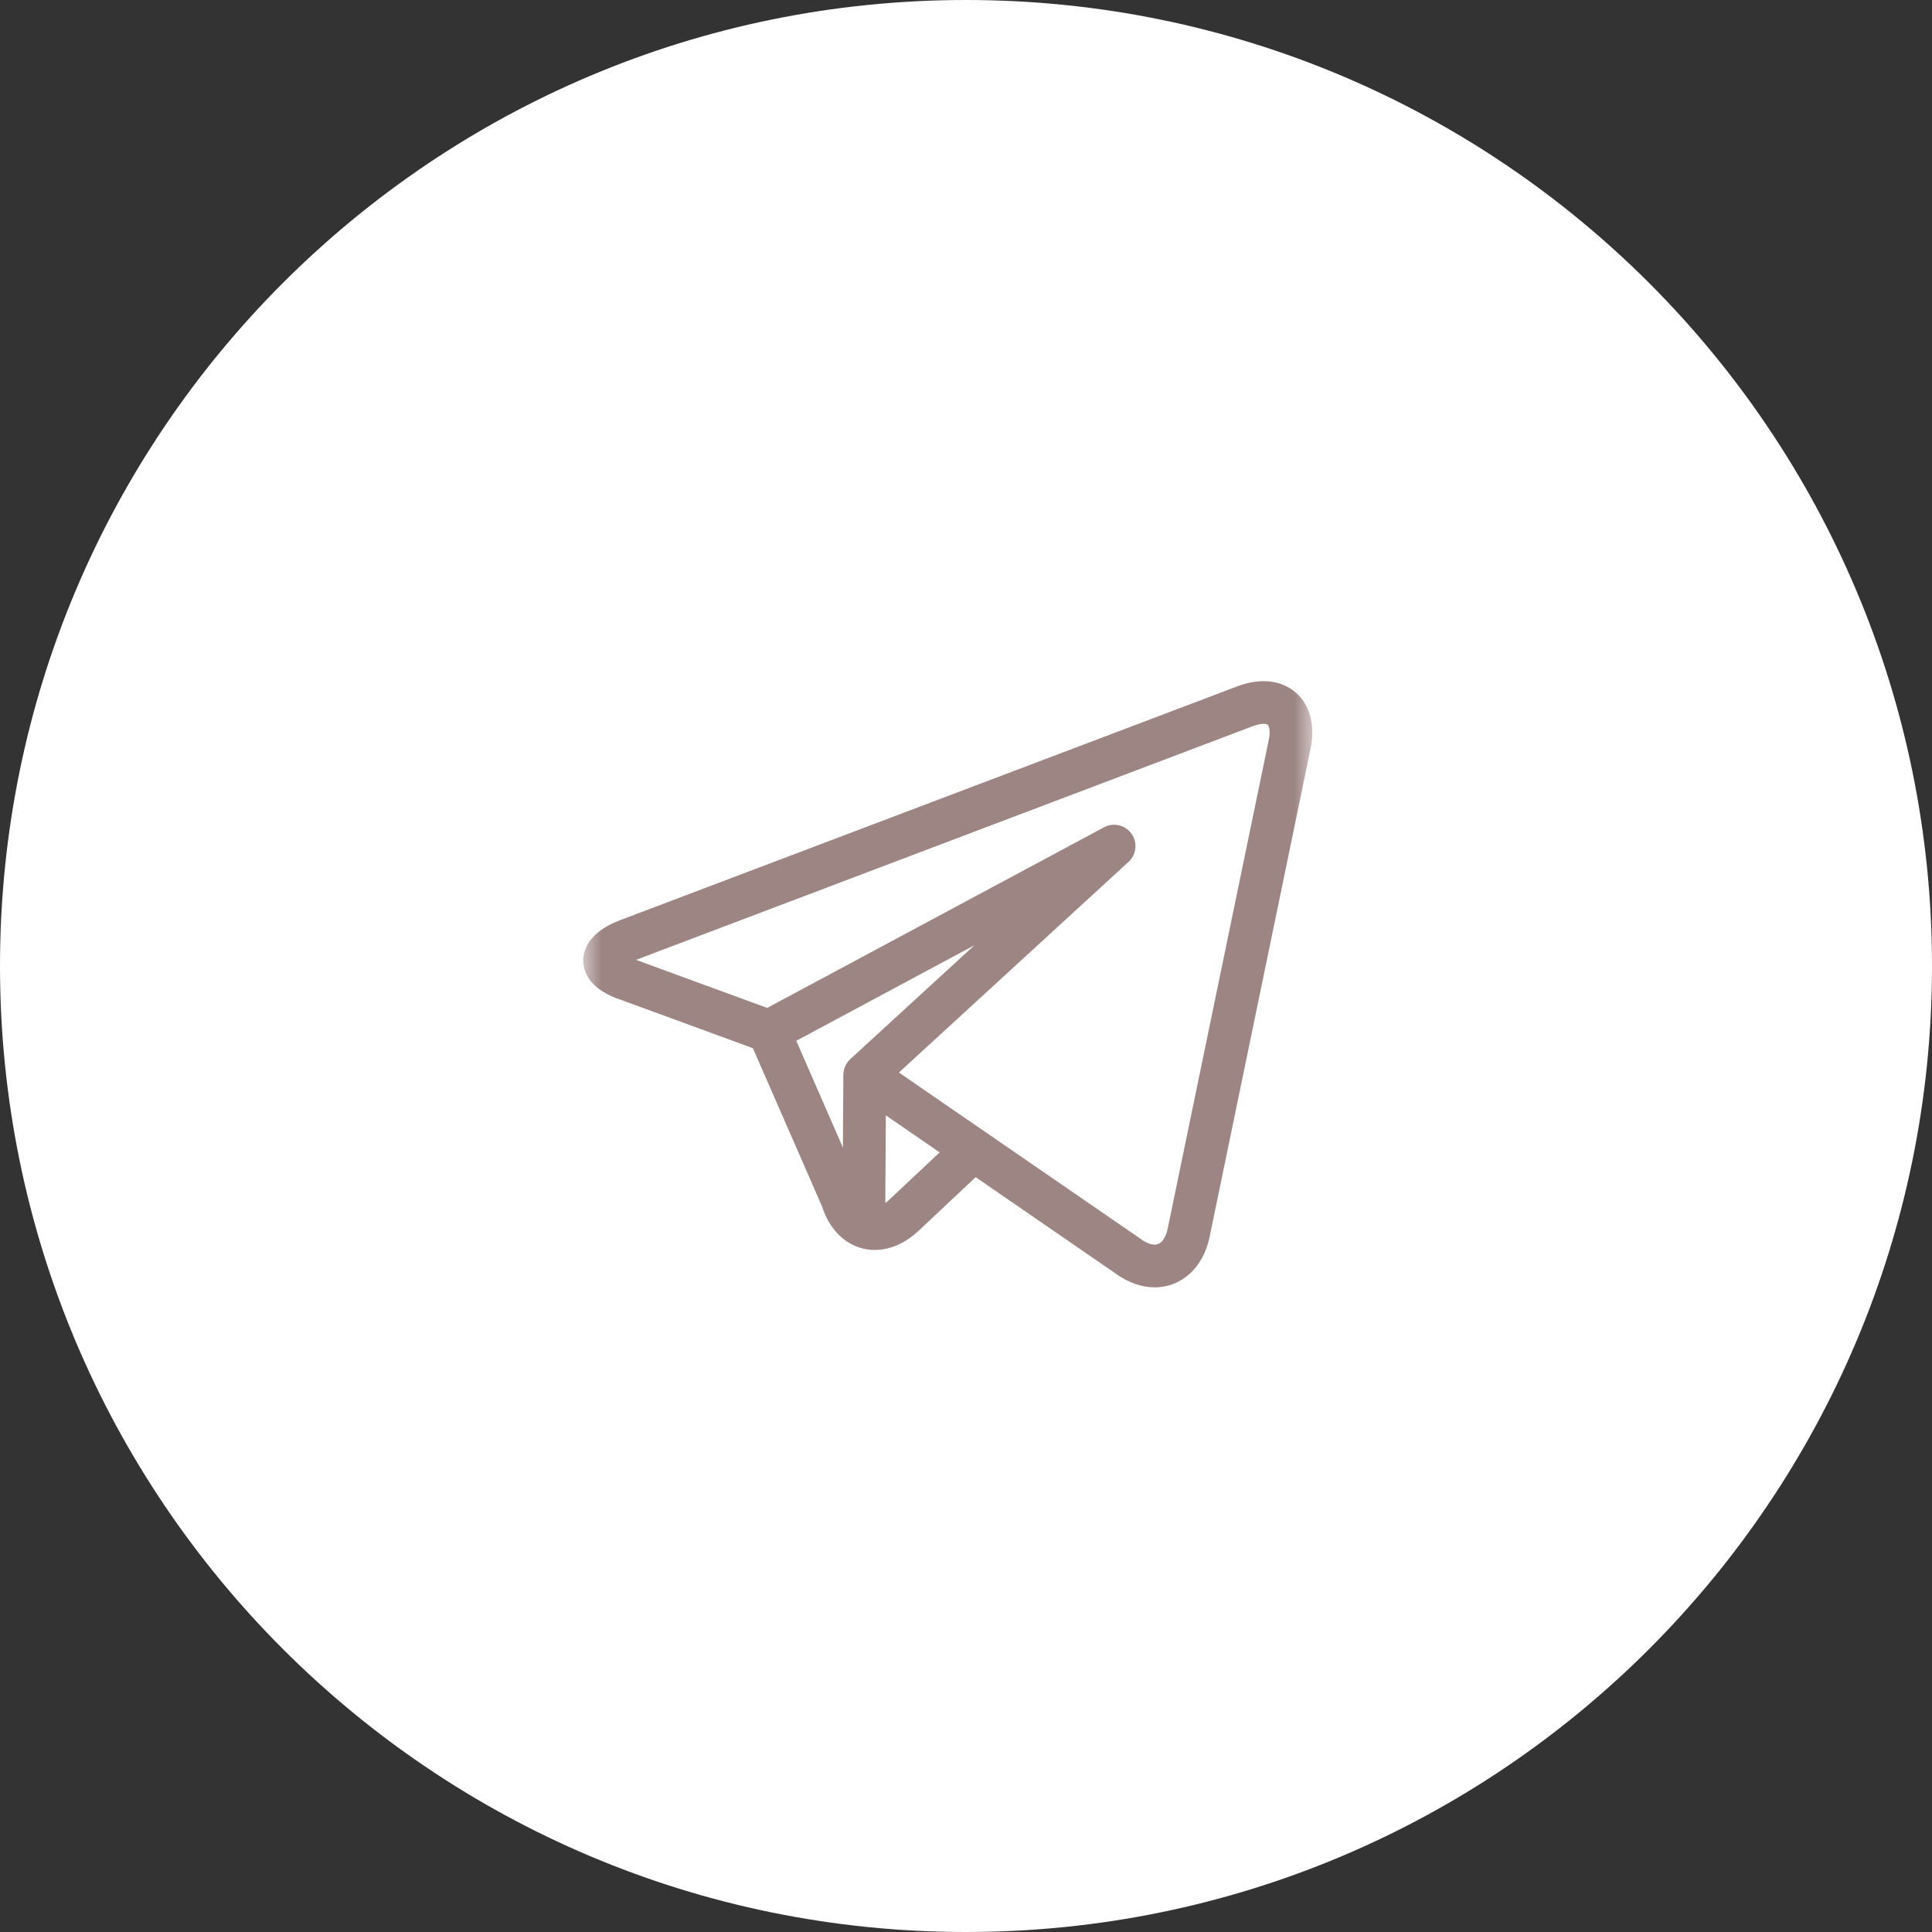 <?xml version="1.0" encoding="UTF-8"?> <svg xmlns="http://www.w3.org/2000/svg" width="53" height="53" viewBox="0 0 53 53" fill="none"><rect x="0" y="0" width="53" height="53" fill="#333333" stroke="none"/> <g clip-path="url(#clip0_303_3735)"> <path d="M26.5 53C41.136 53 53 41.136 53 26.5C53 11.864 41.136 0 26.5 0C11.864 0 0 11.864 0 26.5C0 41.136 11.864 53 26.5 53Z" fill="white"></path> <mask id="mask0_303_3735" style="mask-type:luminance" maskUnits="userSpaceOnUse" x="16" y="17" width="20" height="20"> <path d="M36 17H16V37H36V17Z" fill="white"></path> </mask> <g mask="url(#mask0_303_3735)"> <path d="M35.694 19.15C35.45 18.851 35.083 18.686 34.662 18.686C34.435 18.686 34.194 18.733 33.946 18.827L17.014 25.242C16.114 25.584 15.992 26.097 16 26.373C16.008 26.647 16.157 27.149 17.063 27.439L20.654 28.755L22.547 33.087C22.737 33.686 23.134 34.107 23.642 34.243C23.758 34.274 23.878 34.29 23.998 34.29C24.411 34.29 24.832 34.108 25.197 33.766L26.765 32.293L30.59 34.926C30.935 35.181 31.31 35.316 31.675 35.315C32.417 35.315 33.009 34.772 33.183 33.932L35.952 20.538C36.066 19.988 35.974 19.495 35.694 19.15ZM21.844 28.552L26.731 25.931L23.325 29.055C23.266 29.11 23.218 29.177 23.186 29.251C23.153 29.325 23.136 29.405 23.136 29.486C23.136 29.492 23.135 29.498 23.135 29.504L23.123 31.48L21.844 28.552ZM24.394 32.912C24.36 32.944 24.324 32.974 24.286 33.002L24.301 30.597L25.777 31.613L24.394 32.912ZM34.805 20.301L32.035 33.694C32.008 33.829 31.917 34.144 31.675 34.144C31.563 34.144 31.423 34.086 31.282 33.98C31.276 33.976 31.27 33.971 31.264 33.967L27.046 31.064L27.044 31.063L24.66 29.422L30.959 23.643C31.064 23.547 31.131 23.415 31.145 23.273C31.16 23.131 31.123 22.989 31.041 22.872C30.958 22.756 30.836 22.674 30.697 22.641C30.558 22.608 30.412 22.628 30.286 22.695L21.046 27.65L17.454 26.334C17.452 26.334 17.449 26.332 17.447 26.332L34.362 19.923C34.504 19.869 34.604 19.857 34.662 19.857C34.691 19.857 34.761 19.861 34.785 19.89C34.816 19.928 34.855 20.058 34.805 20.301Z" fill="#9D8583"></path> </g> </g> <defs> <clipPath id="clip0_303_3735"> <rect width="53" height="53" fill="white"></rect> </clipPath> </defs> </svg> 